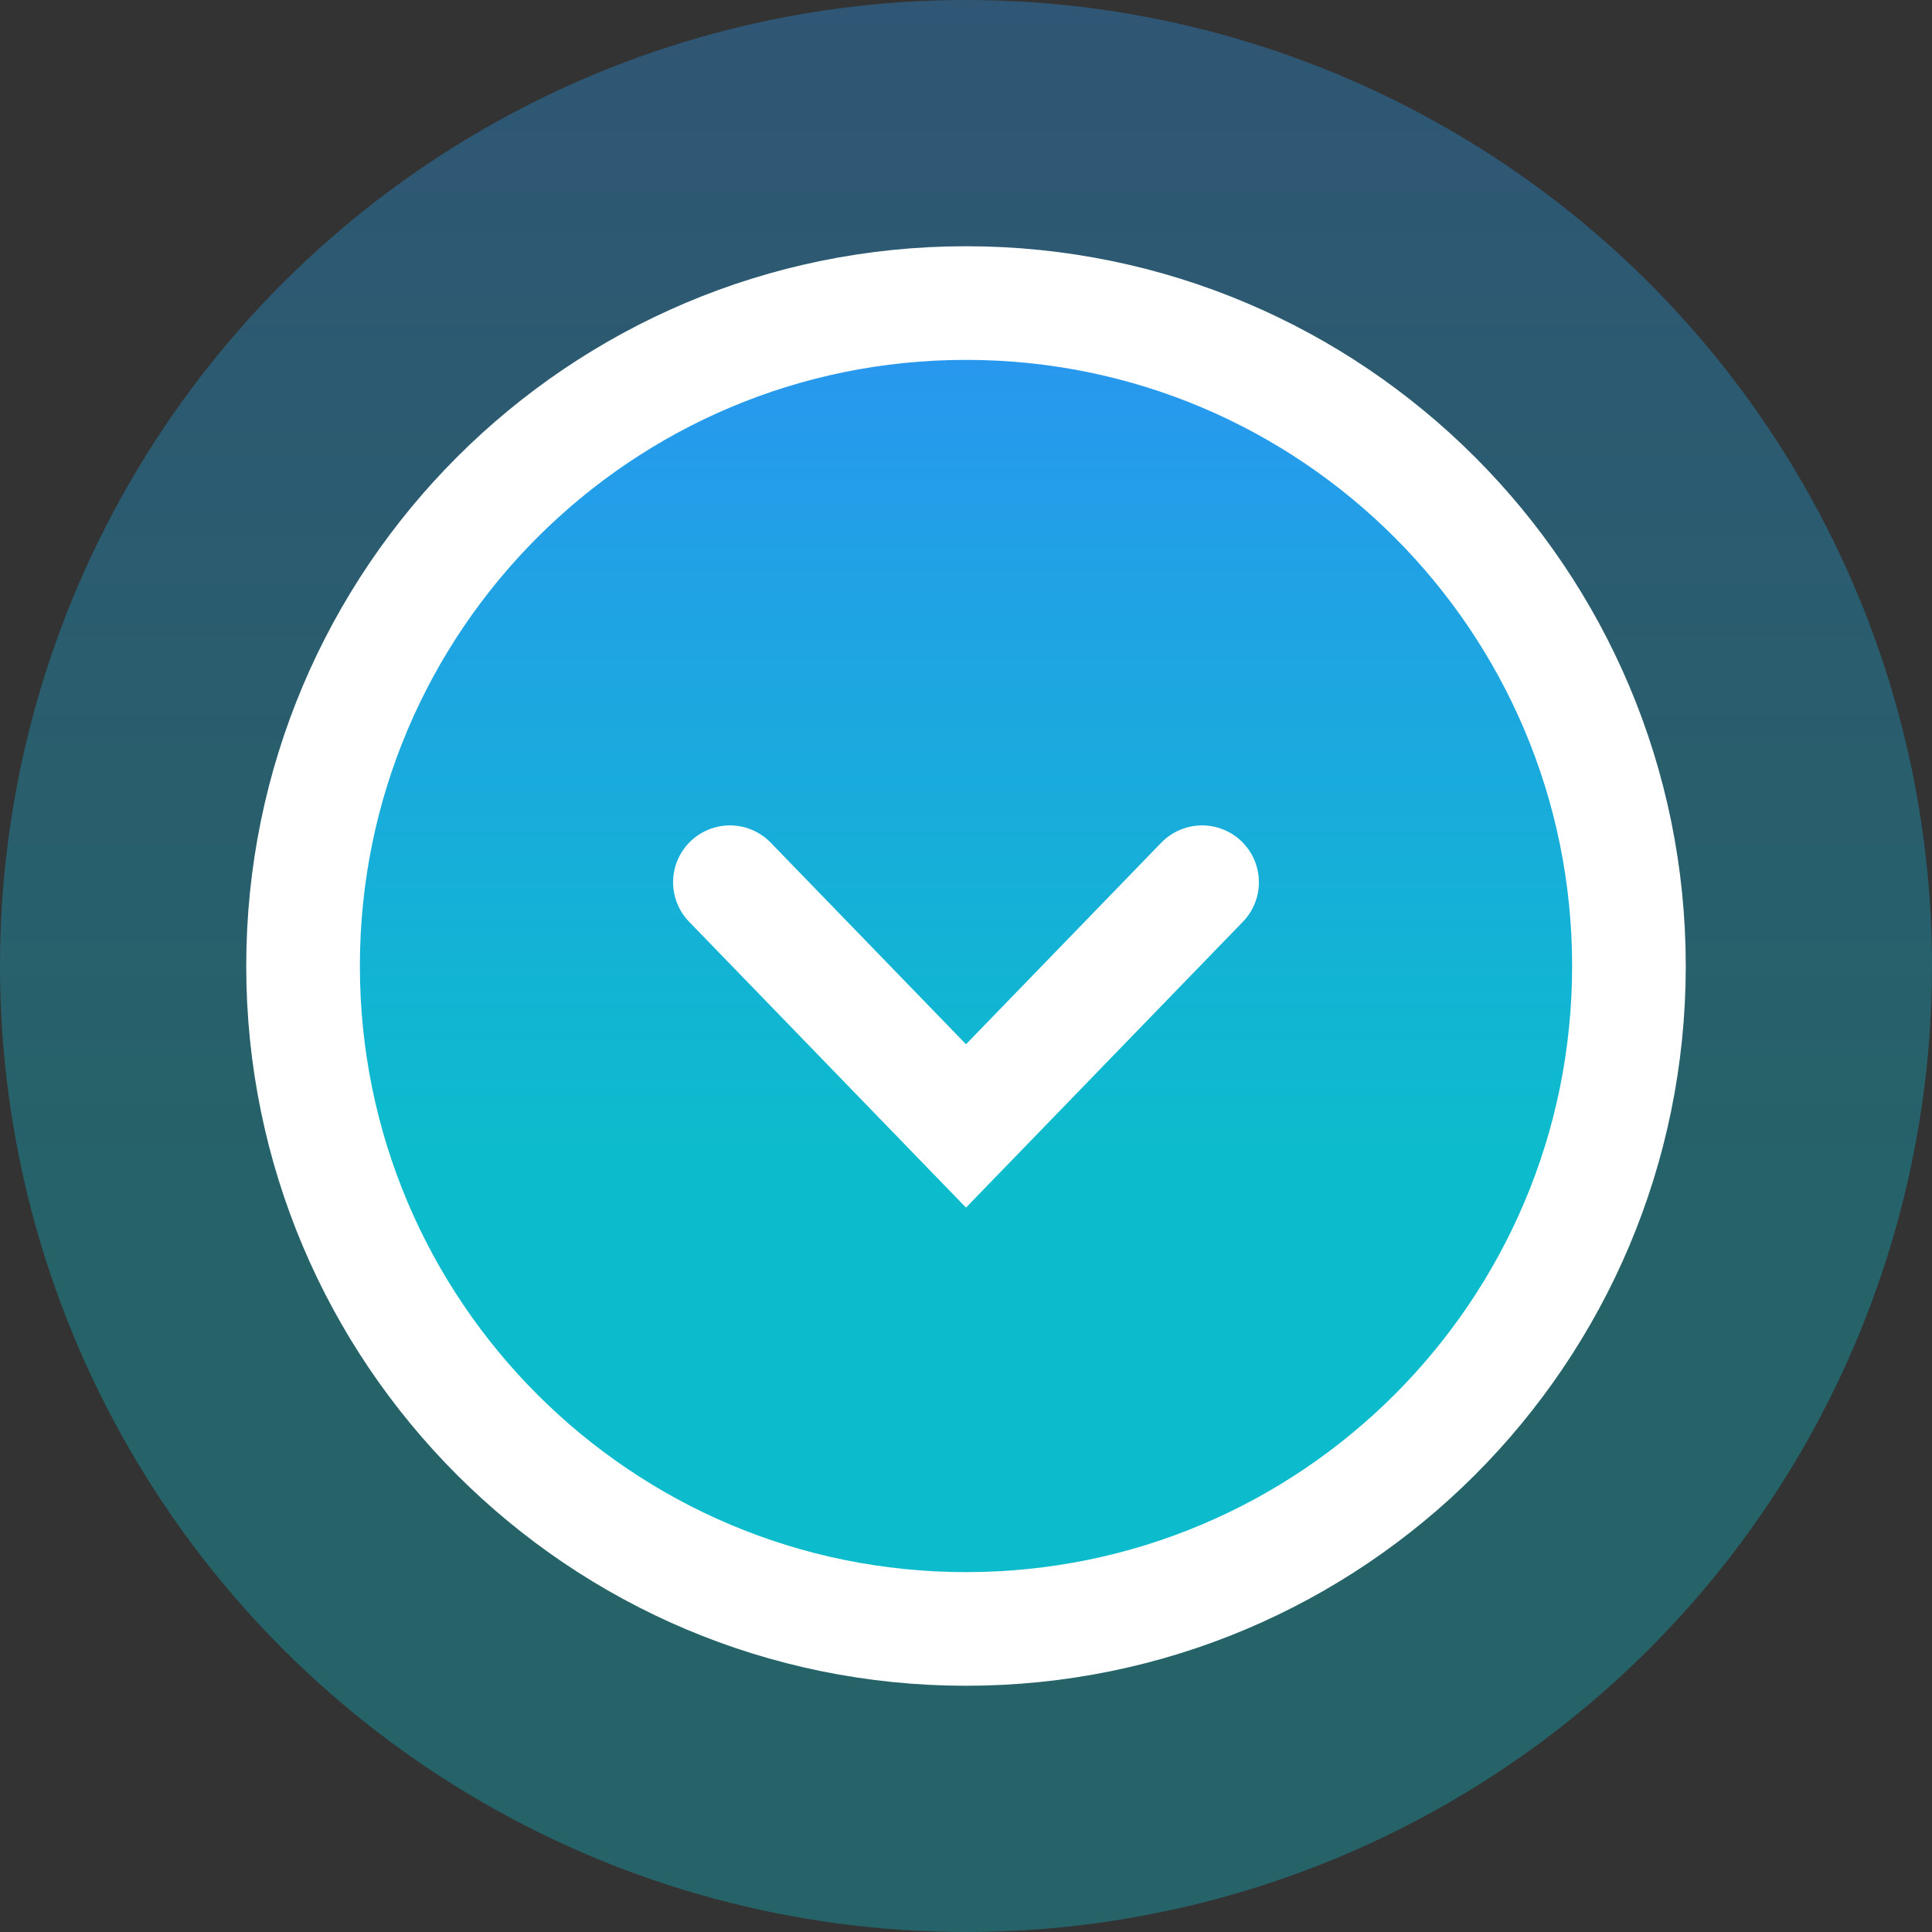 <svg xmlns="http://www.w3.org/2000/svg" width="102" height="102" viewBox="0 0 102 102" fill="none"><rect x="0" y="0" width="102" height="102" fill="#333333" stroke="none"/><ellipse opacity="0.35" cx="51" cy="51" rx="51" ry="51" transform="rotate(90 51 51)" fill="url(#paint0_linear_167_1133)"></ellipse><path d="M86 51C86 70.33 70.33 86 51 86C31.67 86 16 70.33 16 51C16 31.67 31.67 16 51 16C70.33 16 86 31.67 86 51Z" fill="url(#paint1_linear_167_1133)" stroke="white" stroke-width="6"></path><path d="M38.536 46.577L51 59.443L63.464 46.577" stroke="white" stroke-width="6" stroke-linecap="round"></path><defs><linearGradient id="paint0_linear_167_1133" x1="-3.8147e-06" y1="3.8147e-06" x2="67.325" y2="3.8147e-06" gradientUnits="userSpaceOnUse"><stop stop-color="#2898EE"></stop><stop offset="1" stop-color="#0CBCCC"></stop></linearGradient><linearGradient id="paint1_linear_167_1133" x1="83" y1="19" x2="83" y2="61.243" gradientUnits="userSpaceOnUse"><stop stop-color="#2898EE"></stop><stop offset="1" stop-color="#0CBCCC"></stop></linearGradient></defs></svg>